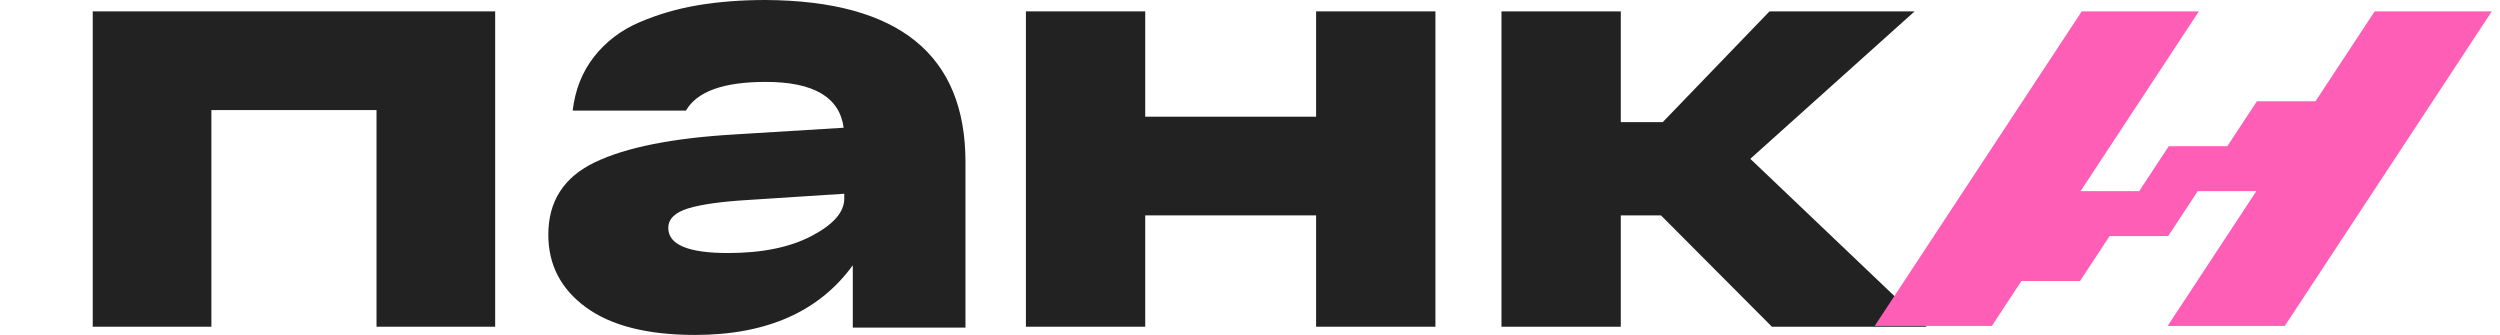<?xml version="1.0" encoding="UTF-8"?> <svg xmlns="http://www.w3.org/2000/svg" width="209" height="28" viewBox="0 0 209 28" fill="none"><path d="M148.13 27.313H161.063L146.326 13.277L160.06 0.951H147.93L139.007 10.208H135.498V0.951H125.523V27.313H135.498V18.006H138.857L148.13 27.313Z" fill="#222222"></path><path d="M85.766 27.313V0.951H95.741V9.755H110.026V0.951H120.002V27.313H110.026V18.006H95.741V27.313H85.766Z" fill="#222222"></path><path fill-rule="evenodd" clip-rule="evenodd" d="M64.014 0C75.146 0.068 80.713 4.581 80.713 13.54V27.387H71.294V22.175C68.477 26.058 64.082 28 58.108 28C54.138 28 51.1 27.233 48.996 25.701C46.891 24.168 45.839 22.141 45.839 19.62C45.839 16.827 47.137 14.809 49.734 13.566C52.33 12.322 56.208 11.547 61.367 11.241L70.53 10.679C70.191 8.124 68.019 6.847 64.014 6.847C60.484 6.847 58.261 7.647 57.345 9.248H47.876C48.079 7.511 48.673 6.012 49.657 4.752C50.642 3.492 51.906 2.529 53.45 1.865C54.995 1.201 56.632 0.724 58.363 0.434C60.094 0.145 61.978 0 64.014 0ZM67.858 19.723C66.042 20.676 63.709 21.153 60.858 21.153C57.532 21.153 55.869 20.455 55.869 19.058C55.869 18.309 56.42 17.764 57.523 17.424C58.626 17.083 60.349 16.844 62.69 16.708L70.581 16.197V16.606C70.581 17.73 69.674 18.769 67.858 19.723Z" fill="#222222"></path><path d="M7.753 27.313V0.951H41.396V27.313H31.477V9.202H17.672V27.313H7.753Z" fill="#222222"></path><path d="M156.725 27.249L174.032 0.951H183.827L173.937 15.979H178.835L181.308 12.222H186.205L188.678 8.465H193.575L198.52 0.951H208.316L191.008 27.249H181.213L188.63 15.979H183.733L181.26 19.735H176.363L173.89 23.492H168.993L166.52 27.249H156.725Z" fill="#FF5EB7"></path></svg> 